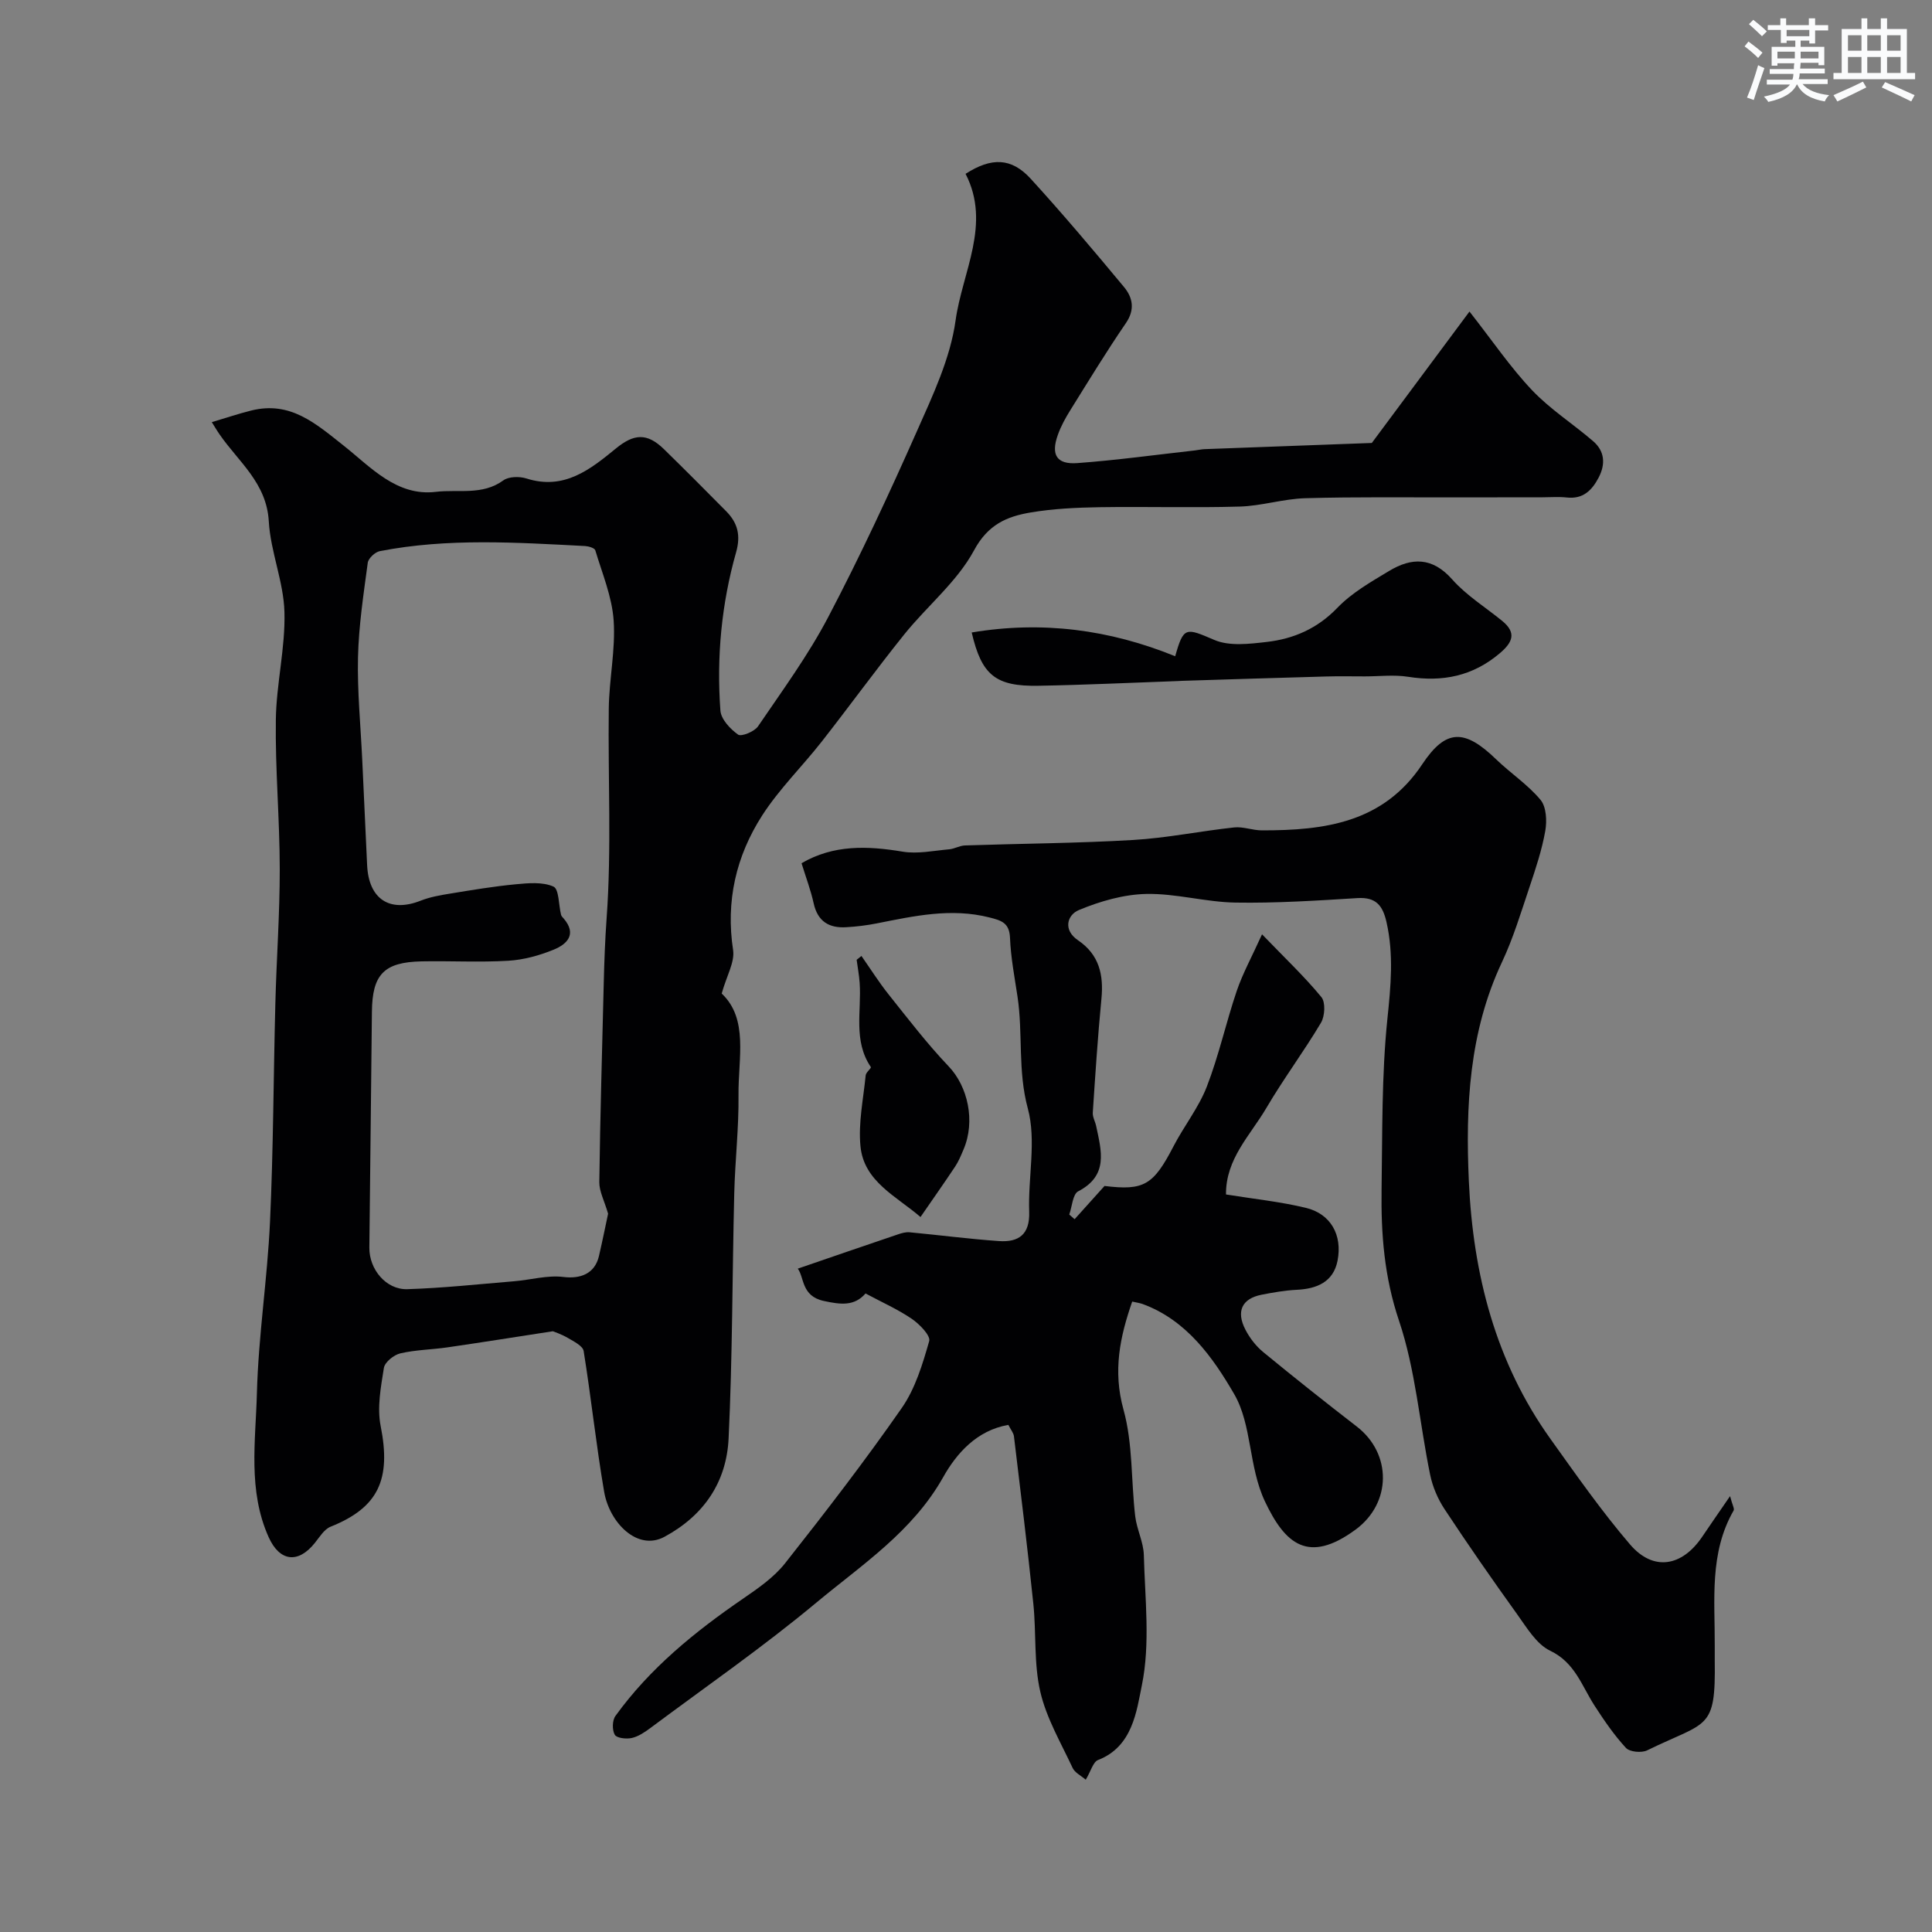 <svg enable-background="new 0 0 400 400" viewBox="0 0 400 400" xmlns="http://www.w3.org/2000/svg"><rect x="0" y="0" width="400" height="400" fill="#808080" stroke="none"/><g fill="#010103"><path d="m149.42 205.7c5.59 5.28 3.4 13.45 3.48 21.02.08 6.76-.71 13.53-.88 20.3-.42 16.93-.36 33.88-1.17 50.79-.43 8.98-5.04 15.91-13.28 20.37-5.59 3.02-11.39-2.91-12.49-9.34-1.66-9.66-2.68-19.43-4.24-29.12-.17-1.06-2.02-1.98-3.25-2.7-1.38-.81-2.94-1.32-3.13-1.4-7.79 1.2-14.81 2.32-21.84 3.34-3.24.47-6.57.5-9.74 1.24-1.34.31-3.21 1.82-3.4 3.01-.63 3.96-1.43 8.2-.67 12.03 2.21 11.08-.47 16.89-10.37 20.85-1.32.53-2.27 2.13-3.25 3.35-3.5 4.38-7.31 3.84-9.57-1.19-4.34-9.68-2.69-19.89-2.43-29.85.31-11.81 2.16-23.57 2.71-35.38.7-15.08.71-30.2 1.11-45.3.24-9.27.92-18.54.91-27.8-.01-10.3-.95-20.61-.81-30.9.1-7.45 1.99-14.9 1.78-22.32-.17-6.28-2.88-12.47-3.24-18.76-.45-7.95-6.24-12.3-10.16-17.96-.62-.89-1.16-1.83-1.64-2.58 2.95-.88 5.52-1.74 8.14-2.4 8.12-2.03 13.33 2.65 19.22 7.31 5.51 4.36 10.92 10.51 19.04 9.52 4.62-.56 9.61.79 13.94-2.36 1.13-.83 3.37-.87 4.82-.4 7.77 2.47 13.2-1.87 18.51-6.22 3.71-3.04 6.42-3.29 9.94.14 4.34 4.24 8.62 8.54 12.89 12.86 2.37 2.4 3.05 4.97 2.05 8.5-3.03 10.69-4.06 21.69-3.25 32.76.13 1.8 2.03 3.82 3.66 4.98.68.48 3.39-.62 4.13-1.71 5.04-7.41 10.38-14.7 14.53-22.61 6.6-12.58 12.6-25.49 18.36-38.48 3.28-7.4 6.92-15.06 8.01-22.93 1.39-10.04 7.43-19.96 2.07-30.37 5.36-3.44 9.48-3.36 13.48 1.01 6.65 7.28 13.02 14.84 19.33 22.43 1.78 2.15 2.32 4.64.39 7.46-4.03 5.88-7.74 11.98-11.51 18.03-1.02 1.63-1.97 3.36-2.6 5.16-1.45 4.08-.24 6.11 4.04 5.8 8.15-.6 16.27-1.72 24.4-2.63.66-.07 1.3-.24 1.96-.26 11.89-.45 23.78-.88 34.62-1.28 7.01-9.44 13.26-17.84 20.22-27.21 4.8 6.12 8.49 11.58 12.96 16.29 3.75 3.95 8.47 6.96 12.63 10.54 2.42 2.08 2.61 4.76 1.15 7.55-1.39 2.66-3.25 4.5-6.6 4.12-1.65-.18-3.33-.04-5-.04-5.85.01-11.71.01-17.56.02-10.53.02-21.06-.13-31.58.17-4.54.13-9.04 1.6-13.58 1.73-9.66.28-19.33-.02-28.99.13-4.77.08-9.59.3-14.28 1.09-4.9.83-8.83 2.46-11.73 7.85-3.51 6.51-9.72 11.52-14.46 17.42-5.84 7.27-11.32 14.83-17.07 22.17-4.04 5.15-8.81 9.82-12.33 15.29-5.41 8.42-7.58 17.76-6.01 27.94.33 2.49-1.35 5.26-2.37 8.93zm-23.52 45.58c-.78-2.68-1.84-4.62-1.82-6.53.18-13.76.59-27.52.92-41.28.11-4.44.27-8.88.59-13.3 1.05-14.41.27-28.95.45-43.44.07-6.09 1.42-12.22 1.01-18.25-.33-4.92-2.36-9.73-3.8-14.54-.14-.48-1.38-.85-2.12-.89-14.19-.73-28.41-1.69-42.5 1.06-.98.19-2.37 1.49-2.49 2.41-.87 6.5-1.87 13.03-2.02 19.57-.16 7.08.55 14.19.88 21.28.34 7.26.66 14.52 1.01 21.78.34 7.03 4.7 9.84 11.07 7.33 1.93-.76 4.05-1.14 6.12-1.47 4.51-.74 9.03-1.5 13.58-1.93 2.61-.25 5.58-.52 7.81.48 1.16.52 1.06 3.81 1.57 5.84.07.3.36.55.58.81 2.74 3.24.64 5.28-2.09 6.4-2.96 1.21-6.21 2.11-9.38 2.3-5.97.36-11.99.01-17.98.13-7.83.16-10.22 2.73-10.29 10.47-.15 16.27-.37 32.54-.53 48.81-.04 4.49 3.47 8.72 7.85 8.59 7.38-.23 14.75-1.03 22.12-1.64 3.41-.28 6.87-1.29 10.18-.89 3.56.44 6.51-.66 7.38-4.3.76-3.26 1.41-6.54 1.9-8.8z"/><path d="m179.2 267.8c-2.34 2.68-5.15 2.3-8.64 1.55-4.69-1.01-4.02-4.91-5.39-6.69 7.13-2.45 13.95-4.8 20.78-7.11.76-.26 1.6-.49 2.37-.42 6.17.58 12.32 1.39 18.5 1.82 4.07.28 6.43-1.34 6.26-6.09-.25-7.15 1.52-14.71-.28-21.36-2.12-7.82-.98-15.54-2.14-23.2-.61-4.04-1.39-8.08-1.55-12.15-.13-3.11-1.81-3.58-4.25-4.2-7.95-2.02-15.62-.3-23.34 1.23-2.08.41-4.2.67-6.32.79-3.56.22-5.92-1.21-6.74-4.95-.59-2.68-1.57-5.27-2.51-8.3 6.64-3.87 13.65-3.61 20.96-2.39 3.09.51 6.4-.21 9.61-.49 1.11-.1 2.18-.77 3.27-.8 11.6-.39 23.22-.45 34.8-1.13 7-.41 13.94-1.85 20.93-2.6 1.87-.2 3.82.61 5.74.61 12.93.01 25.12-1.53 33.2-13.69 4.9-7.37 8.77-7.34 15.3-1.02 2.99 2.89 6.56 5.23 9.19 8.39 1.21 1.46 1.35 4.37.98 6.45-.7 3.94-1.98 7.79-3.26 11.6-1.76 5.23-3.36 10.57-5.7 15.54-6.82 14.48-7.56 29.88-6.86 45.37.87 19.22 5.51 37.46 16.93 53.4 5.3 7.41 10.54 14.91 16.45 21.81 4.81 5.61 10.76 4.6 14.96-1.64 1.68-2.49 3.39-4.95 5.74-8.37.49 1.88.95 2.61.74 2.97-5.07 8.83-3.86 18.51-3.91 28.03-.01 1-.01 2 0 3 .21 14.62-1.49 12.52-13.99 18.63-1.16.57-3.61.34-4.39-.5-2.46-2.66-4.53-5.7-6.51-8.76-2.66-4.11-4.03-8.9-9.19-11.37-2.84-1.36-4.84-4.78-6.84-7.56-5.14-7.15-10.16-14.38-15.01-21.73-1.4-2.12-2.48-4.64-2.99-7.12-2.19-10.65-3.02-21.73-6.46-31.94-3.05-9.05-3.73-17.94-3.6-27.13.18-11.77 0-23.6 1.2-35.28.71-6.84 1.35-13.39-.19-20.13-.78-3.41-2.18-5.16-5.99-4.93-8.42.52-16.87 1.07-25.29.93-6.15-.1-12.3-1.91-18.43-1.79-4.71.1-9.59 1.51-13.98 3.34-2.4 1-3.34 4.11-.16 6.26 4.37 2.96 5.32 7.13 4.84 12.1-.76 7.84-1.27 15.72-1.79 23.58-.06.91.5 1.84.7 2.78 1.07 5.11 2.61 10.23-3.72 13.51-1.14.59-1.26 3.16-1.85 4.81.37.32.74.64 1.11.96 1.99-2.21 3.97-4.41 6.19-6.88 8.16 1 10.11-.16 14.28-8.21 2.17-4.19 5.21-8 6.9-12.36 2.49-6.43 3.97-13.25 6.19-19.8 1.23-3.61 3.1-7.01 5.24-11.73 4.79 4.97 8.81 8.77 12.29 13 .88 1.07.73 3.93-.08 5.3-3.58 6.02-7.8 11.66-11.34 17.7-3.3 5.61-8.4 10.49-8.33 17.86 5.74.93 11.24 1.49 16.57 2.78 5.07 1.23 7.58 5.58 6.52 10.96-.87 4.37-4.26 5.8-8.45 6-2.44.12-4.88.55-7.28 1.02-4.06.8-5.33 3.44-3.31 7.29.89 1.71 2.17 3.36 3.65 4.58 6.38 5.24 12.85 10.38 19.39 15.43 7.26 5.61 7.21 15.83-.25 21.32-9.82 7.22-14.62 2.96-18.78-5.83-3.41-7.22-2.66-15.84-6.36-22.21-4.35-7.5-9.84-15.33-18.97-18.66-.61-.22-1.27-.3-2.15-.5-2.51 7.22-4.05 14.29-1.8 22.38 1.95 7.02 1.56 14.68 2.42 22.04.32 2.73 1.72 5.37 1.79 8.07.23 9.01 1.36 18.3-.41 26.95-1.09 5.32-1.91 12.71-9.07 15.47-1.03.4-1.48 2.3-2.55 4.08-1-.86-2.26-1.46-2.71-2.43-2.42-5.19-5.43-10.3-6.7-15.79-1.36-5.87-.81-12.16-1.44-18.22-1.2-11.56-2.62-23.1-4.01-34.64-.09-.74-.68-1.42-1.16-2.38-6.6 1.13-10.79 6.01-13.47 10.78-6.37 11.34-16.85 18.16-26.29 26.02-11.03 9.19-22.88 17.4-34.4 25.99-1.16.86-2.47 1.74-3.84 2.04-1.12.24-3.1.02-3.49-.68-.56-.98-.53-2.97.14-3.89 7.13-9.88 16.43-17.43 26.4-24.27 3.13-2.15 6.42-4.42 8.73-7.35 8.31-10.52 16.5-21.15 24.15-32.14 2.8-4.02 4.31-9.06 5.68-13.85.32-1.14-2.01-3.52-3.6-4.61-2.89-1.97-6.16-3.42-9.58-5.25z"/><path d="m243.31 135.87c1.75-6.19 2.18-5.91 8.1-3.38 3.12 1.34 7.25.83 10.83.42 5.6-.64 10.51-2.77 14.65-7.07 2.99-3.11 6.95-5.37 10.71-7.63 4.66-2.81 8.95-2.9 13.06 1.75 2.94 3.32 6.87 5.75 10.35 8.59 2.99 2.44 2.2 4.41-.46 6.67-5.6 4.77-11.89 6.03-19.02 4.9-2.92-.46-5.98-.08-8.97-.08-2.69 0-5.38-.06-8.07.02-9.92.27-19.83.59-29.75.9-.33.01-.66.04-1 .05-9.58.34-19.16.8-28.75.97-8.87.16-11.76-2.2-13.81-11.03 14.6-2.45 28.56-.6 42.13 4.92z"/><path d="m178.35 197.92c1.88 2.68 3.63 5.47 5.67 8.02 4.02 5.04 7.96 10.19 12.4 14.85 3.94 4.13 5.59 11.32 3.06 17.22-.51 1.2-1.01 2.43-1.72 3.5-2.34 3.52-4.78 6.97-7.18 10.46-5.03-4.33-11.72-7.34-12.43-14.65-.47-4.82.6-9.8 1.08-14.69.06-.62 1.22-1.5 1.07-1.71-3.7-5.45-1.9-11.59-2.32-17.45-.11-1.59-.41-3.17-.62-4.75.34-.27.66-.54.99-.8z"/></g><path d="m361.2 9.6.8-1c.9.7 1.9 1.4 2.9 2.3l-.9 1.1c-1-1-2-1.8-2.8-2.4zm.5 10.6c.9-2.1 1.6-4.3 2.3-6.7.4.2.8.4 1.3.6-.7 2.1-1.5 4.3-2.2 6.6zm.4-15.2.9-.9c1 .8 2 1.6 2.8 2.4l-1 1c-.9-.9-1.8-1.7-2.7-2.5zm12.5-1.2h1.2v1.4h2.7v1.1h-2.7v2.7h-1.2v-.6h-1.8v1.3h4.9v3.8h-1.2v-.5h-3.7c0 .4-.1.9-.1 1.2h5.1v1h-5.2c0 .5-.1.9-.2 1.2h6v1h-5.2c1.1 1.3 2.9 2 5.5 2.3-.4.4-.7.8-.9 1.3-2.9-.5-4.8-1.6-5.7-3.5h-.1c-.8 1.7-2.7 2.9-5.9 3.6-.2-.4-.6-.8-.9-1.1 2.8-.6 4.6-1.4 5.4-2.5h-4.8v-1h5.3c.1-.3.2-.7.2-1.2h-4.9v-1h5c0-.4 0-.8.1-1.2h-3.5v.5h-1.2v-3.9h4.9v-1.3h-1.8v.5h-1.2v-2.7h-2.7v-1h2.6v-1.4h1.2v1.4h4.7v-1.4zm-6.6 8.3h3.6c0-.4 0-.9 0-1.4h-3.6zm1.9-4.6h4.7v-1.3h-4.7zm6.6 3.2h-3.7v1.4h3.7z" fill="#fafbfc"/><path d="m385.3 3.8h1.3v2.2h2.8v-2.2h1.3v2.2h4.1v9.1h1.7v1.3h-16.9v-1.3h1.7v-9.1h4.1v-2.2zm.4 13.1.7 1.2c-1.8.9-3.8 1.9-6 2.9-.2-.4-.5-.8-.8-1.3 2.3-1 4.3-1.9 6.1-2.8zm-3.1-6.4h2.8v-3.2h-2.8zm0 4.6h2.8v-3.3h-2.8zm4-4.6h2.8v-3.2h-2.8zm0 4.6h2.8v-3.3h-2.8zm3.7 1.9c2.1.9 4.1 1.8 6.1 2.7l-.7 1.3c-2.2-1.1-4.2-2-6.1-2.9zm3.2-9.7h-2.8v3.2h2.8zm-2.8 7.8h2.8v-3.3h-2.8z" fill="#fafbfc"/></svg>
